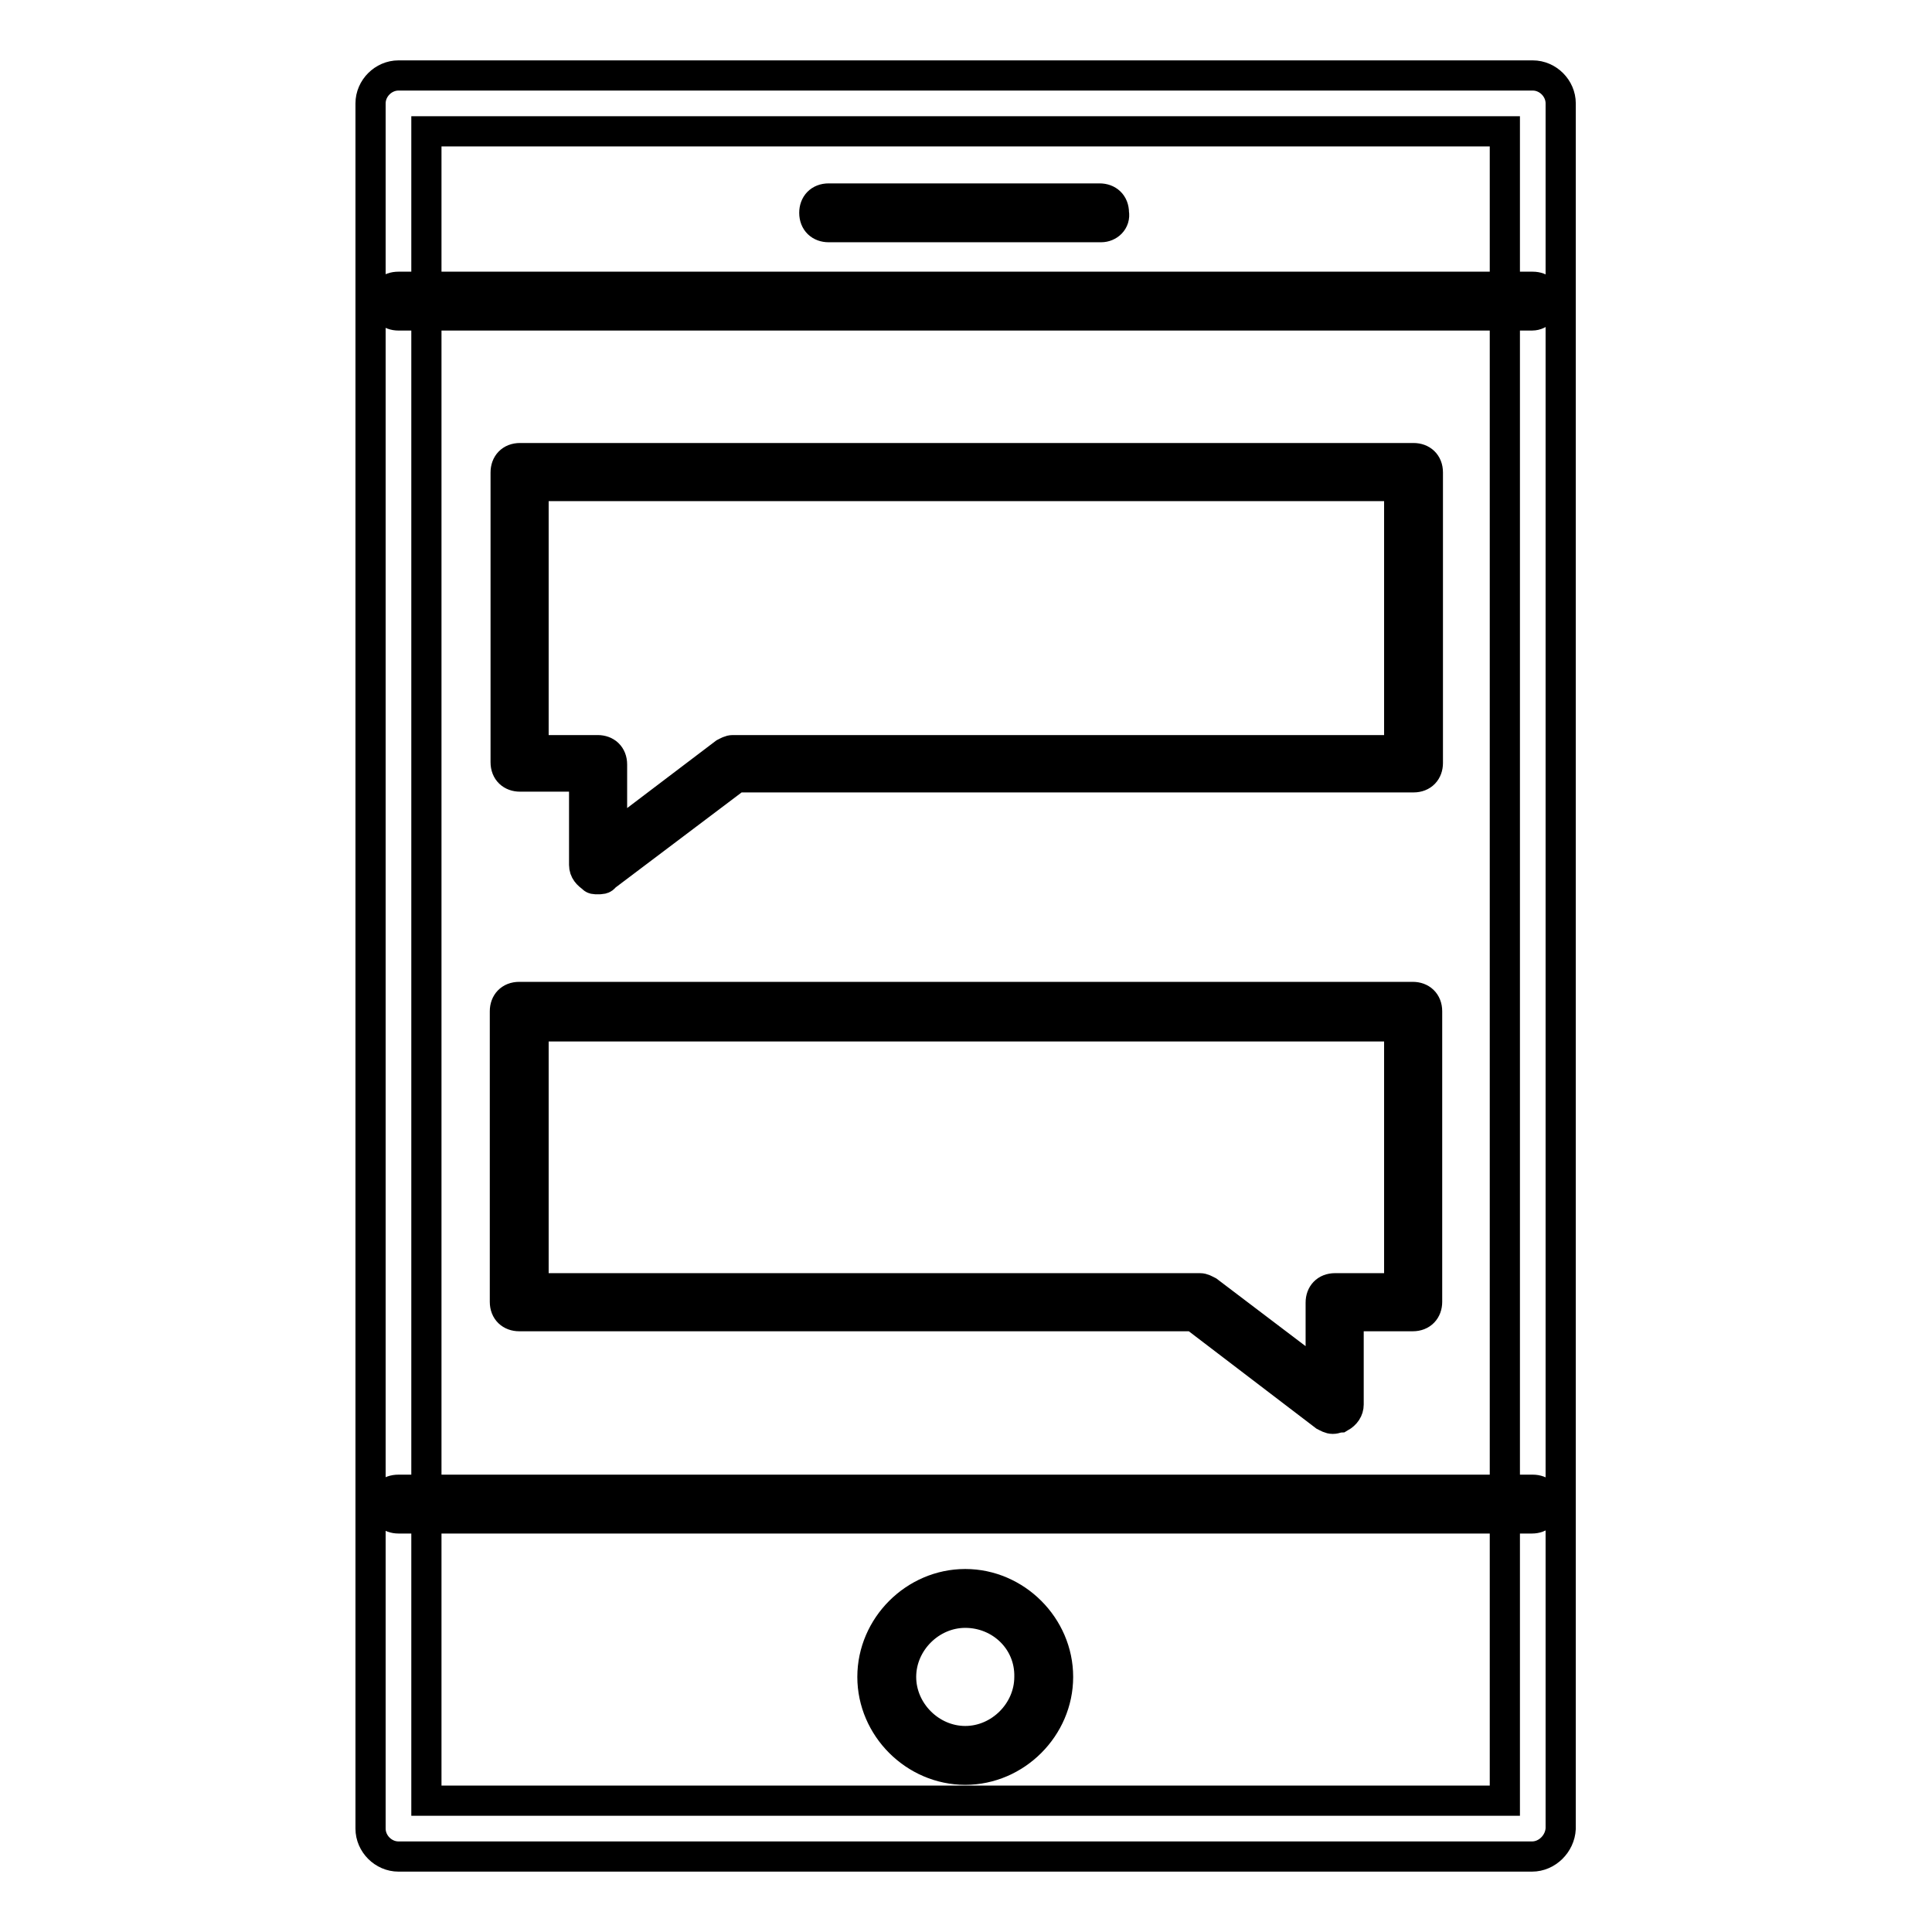 <?xml version="1.0" encoding="utf-8"?>
<!-- Svg Vector Icons : http://www.onlinewebfonts.com/icon -->
<!DOCTYPE svg PUBLIC "-//W3C//DTD SVG 1.1//EN" "http://www.w3.org/Graphics/SVG/1.1/DTD/svg11.dtd">
<svg version="1.1" xmlns="http://www.w3.org/2000/svg" xmlns:xlink="http://www.w3.org/1999/xlink" x="0px" y="0px" viewBox="0 0 256 256" enable-background="new 0 0 256 256" xml:space="preserve">
<g> <path stroke-width="4" fill-opacity="0" stroke="#000000"  d="M203,246H52.8c-2,0-3.7-1.7-3.7-3.7V13.7c0-2,1.7-3.7,3.7-3.7h150.3c2,0,3.7,1.7,3.7,3.7v228.6 C206.7,244.3,205,246,203,246z M56.5,238.6h142.9V17.4H56.5V238.6z M79.2,116.5c-0.4,0-0.6,0-0.7-0.2c-0.6-0.4-1.1-0.9-1.1-1.7 v-11.7h-8.5c-1.1,0-1.9-0.7-1.9-1.9V62.6c0-1.1,0.7-1.9,1.9-1.9h118.4c1.1,0,1.9,0.7,1.9,1.9v38.5c0,1.1-0.7,1.9-1.9,1.9H97.6 l-17.5,13.2C80,116.5,79.6,116.5,79.2,116.5z M70.7,99.4h8.5c1.1,0,1.9,0.7,1.9,1.9v9.8l14.9-11.3c0.4-0.2,0.7-0.4,1.1-0.4h88.3 V64.4H70.7V99.4z M176.6,188c-0.4,0-0.7-0.2-1.1-0.4l-17.3-13.2H68.8c-1.1,0-1.9-0.7-1.9-1.9v-38.5c0-1.1,0.7-1.9,1.9-1.9h118.4 c1.1,0,1.9,0.7,1.9,1.9v38.5c0,1.1-0.7,1.9-1.9,1.9h-8.5v11.7c0,0.7-0.4,1.3-1.1,1.7C177.3,187.8,177,188,176.6,188L176.6,188z  M70.7,170.7h88.3c0.4,0,0.7,0.2,1.1,0.4l14.9,11.3v-9.8c0-1.1,0.7-1.9,1.9-1.9h8.5V136H70.7V170.7z M145.9,30.1h-36.1 c-1.1,0-1.9-0.7-1.9-1.9c0-1.1,0.7-1.9,1.9-1.9h35.9c1.1,0,1.9,0.7,1.9,1.9C147.8,29.3,146.9,30.1,145.9,30.1z M127.9,234.5 c-6.7,0-12.3-5.6-12.3-12.3c0-6.7,5.6-12.3,12.3-12.3c6.7,0,12.3,5.6,12.3,12.3C140.2,228.9,134.6,234.5,127.9,234.5z M127.9,213.7 c-4.6,0-8.5,3.9-8.5,8.5s3.9,8.5,8.5,8.5c4.6,0,8.5-3.9,8.5-8.5C136.5,217.4,132.6,213.7,127.9,213.7z M203,41.8H52.8 c-1.1,0-1.9-0.7-1.9-1.9s0.7-1.9,1.9-1.9h150.3c1.1,0,1.9,0.7,1.9,1.9C204.8,40.8,204.1,41.8,203,41.8z M203,201.2H52.8 c-1.1,0-1.9-0.7-1.9-1.9s0.7-1.9,1.9-1.9h150.3c1.1,0,1.9,0.7,1.9,1.9C204.8,200.5,204.1,201.2,203,201.2z"/></g>
</svg>